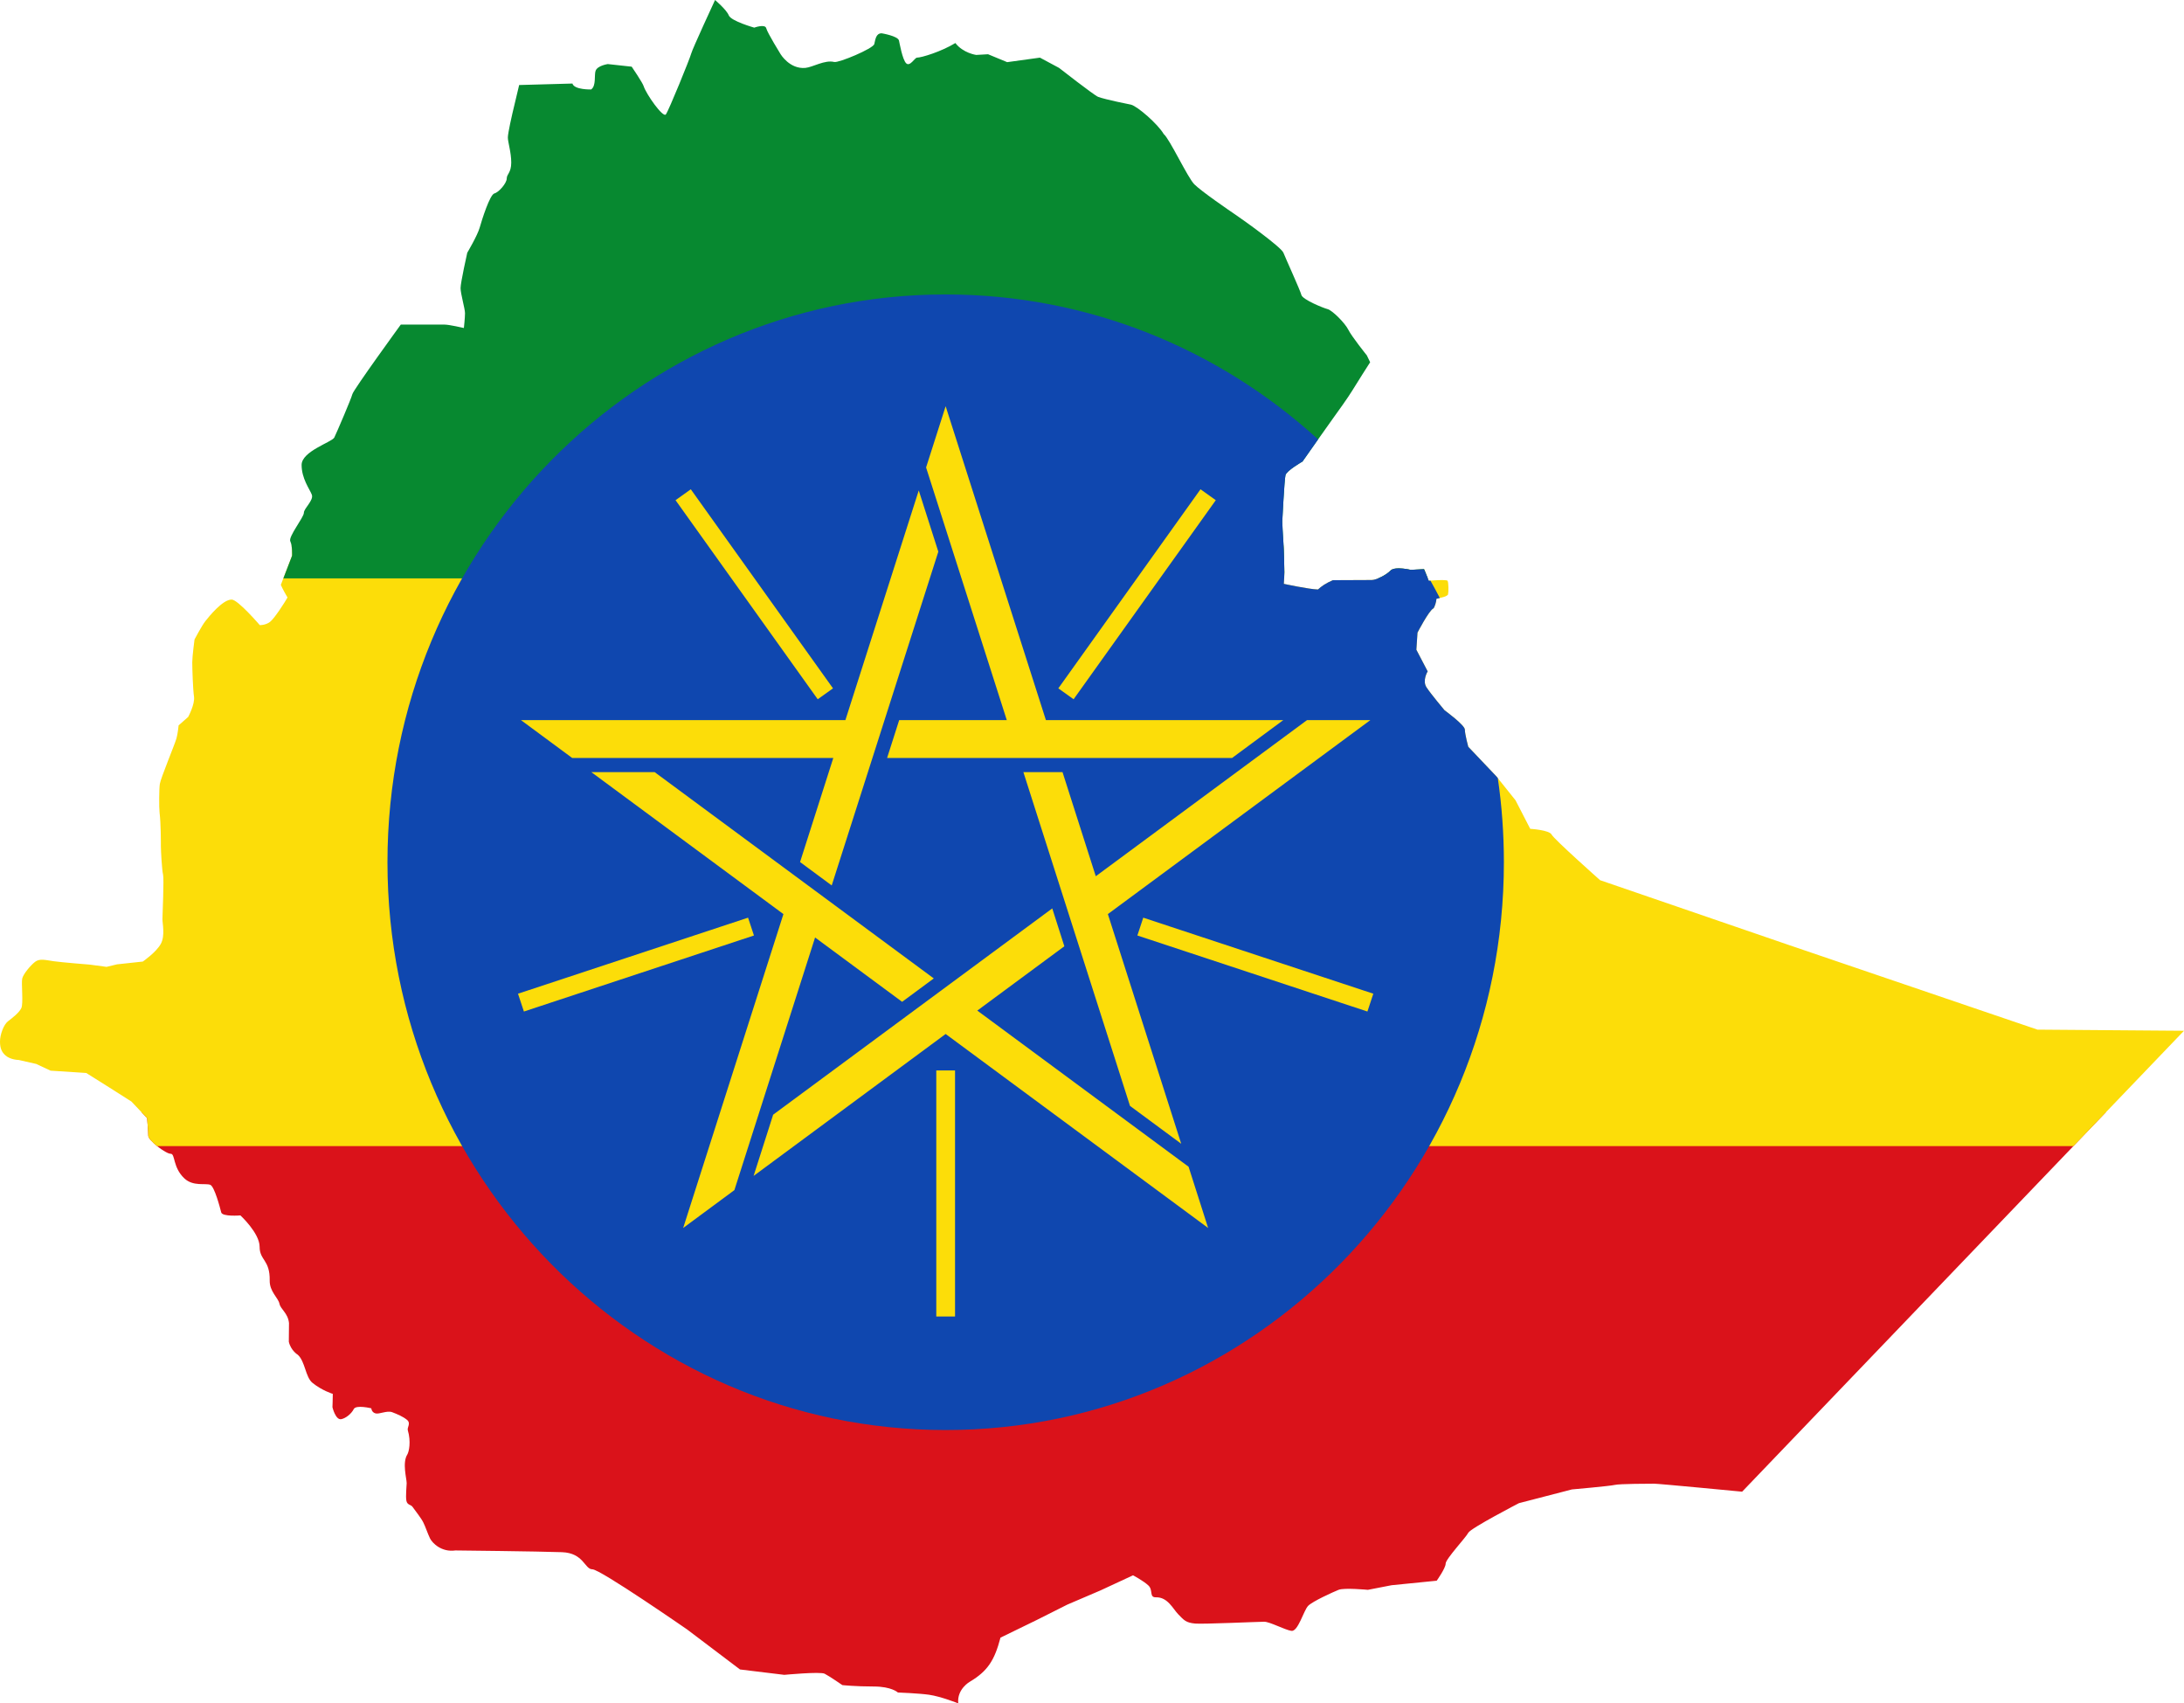 <?xml version="1.0" encoding="UTF-8" standalone="no"?>
<svg
   xmlns:dc="http://purl.org/dc/elements/1.1/"
   xmlns:cc="http://creativecommons.org/ns#"
   xmlns:rdf="http://www.w3.org/1999/02/22-rdf-syntax-ns#"
   xmlns:svg="http://www.w3.org/2000/svg"
   xmlns="http://www.w3.org/2000/svg"
   xmlns:sodipodi="http://sodipodi.sourceforge.net/DTD/sodipodi-0.dtd"
   xmlns:inkscape="http://www.inkscape.org/namespaces/inkscape"
   width="785.25"
   height="612.312"
   id="svg2"
   version="1.1"
   inkscape:version="0.47 r22583"
   sodipodi:docname="Flag_of_Egypt.svg">
  <defs
     id="defs16">
    <inkscape:perspective
       sodipodi:type="inkscape:persp3d"
       inkscape:vp_x="0 : 300 : 1"
       inkscape:vp_y="0 : 1000 : 0"
       inkscape:vp_z="1200 : 300 : 1"
       inkscape:persp3d-origin="600 : 200 : 1"
       id="perspective20" />
    <inkscape:perspective
       id="perspective3658"
       inkscape:persp3d-origin="0.5 : 0.33333333 : 1"
       inkscape:vp_z="1 : 0.5 : 1"
       inkscape:vp_y="0 : 1000 : 0"
       inkscape:vp_x="0 : 0.5 : 1"
       sodipodi:type="inkscape:persp3d" />
    <inkscape:perspective
       id="perspective2827"
       inkscape:persp3d-origin="0.5 : 0.33333333 : 1"
       inkscape:vp_z="1 : 0.5 : 1"
       inkscape:vp_y="0 : 1000 : 0"
       inkscape:vp_x="0 : 0.5 : 1"
       sodipodi:type="inkscape:persp3d" />
    <inkscape:perspective
       id="perspective2840"
       inkscape:persp3d-origin="0.5 : 0.33333333 : 1"
       inkscape:vp_z="1 : 0.5 : 1"
       inkscape:vp_y="0 : 1000 : 0"
       inkscape:vp_x="0 : 0.5 : 1"
       sodipodi:type="inkscape:persp3d" />
    <inkscape:perspective
       id="perspective2853"
       inkscape:persp3d-origin="0.5 : 0.33333333 : 1"
       inkscape:vp_z="1 : 0.5 : 1"
       inkscape:vp_y="0 : 1000 : 0"
       inkscape:vp_x="0 : 0.5 : 1"
       sodipodi:type="inkscape:persp3d" />
    <inkscape:perspective
       id="perspective2866"
       inkscape:persp3d-origin="0.5 : 0.33333333 : 1"
       inkscape:vp_z="1 : 0.5 : 1"
       inkscape:vp_y="0 : 1000 : 0"
       inkscape:vp_x="0 : 0.5 : 1"
       sodipodi:type="inkscape:persp3d" />
  </defs>
  <sodipodi:namedview
     pagecolor="#ffffff"
     bordercolor="#666666"
     borderopacity="1"
     objecttolerance="10"
     gridtolerance="10"
     guidetolerance="10"
     inkscape:pageopacity="0"
     inkscape:pageshadow="2"
     inkscape:window-width="1280"
     inkscape:window-height="1004"
     id="namedview14"
     showgrid="false"
     inkscape:zoom="0.35355339"
     inkscape:cx="1053.0135"
     inkscape:cy="344.28402"
     inkscape:window-x="-8"
     inkscape:window-y="-8"
     inkscape:window-maximized="1"
     inkscape:current-layer="svg2" />
  <path
     style="fill:#da121a"
     d="m 50.844,399.75 2.031,2.156 c 0,0 0.438,4.735 0.438,6.375 0,1.64 6.277,6.497 8.062,6.469 1.672,-0.027 0.687,4.863 4.906,8.844 3.154,2.976 7.582,1.654 9.312,2.312 1.515,0.576 3.532,8.266 3.938,9.906 0.405,1.64 6.906,1.094 6.906,1.094 0,0 6.906,6.36 6.906,11.281 0,4.921 3.765,4.669 3.625,12.125 -0.074,3.98 3.095,6.262 3.5,8.312 0.405,2.051 3.054,3.349 3.438,6.969 l -0.062,6.719 c 0.713,3.181 3.219,4.688 3.219,4.688 2.687,2.413 2.728,8.022 5.281,10.094 3.424,2.779 7.312,3.969 7.312,3.969 0,1.645 -0.125,4.781 -0.125,4.781 -0.012,0.023 1.122,4.666 3.125,4.312 1.647,-0.29 3.721,-1.984 4.531,-3.625 0.811,-1.641 6.312,-0.281 6.312,-0.281 0,0 0.076,1.399 1.469,1.812 1.393,0.413 4.154,-1.128 6.062,-0.406 1.908,0.722 3.886,1.58 5.281,2.719 1.545,1.261 0.009,2.725 0.312,3.75 1.216,4.101 0.425,7.773 -0.188,8.75 -1.858,2.965 -0.219,8.641 -0.219,10.281 0,0.82 -0.423,4.768 -0.094,6.344 0.329,1.575 1.573,1.296 2.188,2.156 1.214,1.702 3.096,4.016 3.906,5.656 0.81,1.64 1.596,4.078 2.406,5.719 0.811,1.641 4.111,5.029 9.125,4.312 0,0 29.896,0.315 38.312,0.625 7.868,0.29 8.101,6.156 10.938,6.156 2.837,0 34.062,21.625 34.062,21.625 l 19,14.375 15.938,1.938 c 0,0 12.879,-1.227 14.5,-0.406 1.621,0.82 6.375,4.094 6.375,4.094 0,0 4.765,0.5 11.25,0.5 6.484,0 8.719,2.156 8.719,2.156 0,0 7.609,0.292 11.219,0.812 4.262,0.614 10.469,3.094 10.469,3.094 C 344.02,607.094 348.75,604.5 348.75,604.5 c 6.344,-3.786 8.82,-7.626 10.969,-15.812 l 13.031,-6.344 11,-5.531 11.906,-5.094 11.719,-5.438 c 0,0 3.737,1.965 5.531,3.656 1.794,1.692 0.189,4.316 2.719,4.25 4.211,-0.11 6.092,4.135 8,6.094 2.047,2.101 2.724,3.037 6.094,3.344 2.825,0.257 22.786,-0.656 24.812,-0.656 2.026,0 7.318,2.871 9.75,3.281 2.432,0.41 4.441,-7.36 6.062,-9 1.621,-1.64 8.911,-4.93 10.938,-5.75 2.026,-0.82 10.531,0 10.531,0 l 8.531,-1.656 16.219,-1.625 c 0,0 3.219,-4.516 3.219,-6.156 0,-1.64 7.314,-9.422 8.125,-11.062 0.81,-1.64 18.219,-10.656 18.219,-10.656 l 19.062,-4.938 c 0,0 13.785,-1.215 15.406,-1.625 1.621,-0.41 12.566,-0.438 14.188,-0.438 1.621,0 31.594,2.875 31.594,2.875 L 757.219,399.75 l -706.375,0 z"
     id="rect4" />
  <path
     style="fill:#fcdd09"
     d="m 104.812,196.094 c 0.29,1.69 0.188,3.688 0.188,3.688 L 100.969,210.25 c 0,0 0.665,1.59 2.406,4.531 -0.932,1.667 -4.691,7.551 -6.312,8.781 -1.621,1.23 -3.656,1.156 -3.656,1.156 0,0 -7.816,-9.132 -10.094,-9.188 -3.213,-0.078 -8.227,6.159 -9.5,7.781 -1.273,1.622 -3.875,6.562 -3.875,6.562 0,0 -0.812,6.137 -0.812,8.188 0,2.051 0.232,9.719 0.625,12.344 0.406,2.714 -2.094,7.312 -2.094,7.312 L 64.219,260.75 c 0,0 -0.316,3.146 -0.781,4.719 -0.713,2.408 -5.604,14.124 -5.969,16.312 -0.274,1.645 -0.312,8.527 -0.094,10.344 0.482,3.999 0.469,10.36 0.469,12 0,1.64 0.376,8.61 0.781,10.25 0.405,1.64 -0.219,14.36 -0.219,16 0,1.64 0.991,5.985 -0.562,8.875 -1.645,3.062 -6.5,6.406 -6.5,6.406 l -9.281,1 -3.75,0.906 L 32.25,346.75 c 0,0 -10.132,-0.809 -12.969,-1.219 -2.837,-0.41 -5.004,-1.043 -6.625,0.188 -1.621,1.23 -4.251,4.36 -4.656,6 -0.406,1.64 0.467,9.047 -0.344,10.688 -0.81,1.64 -3.129,3.457 -4.75,4.688 C 1.285,368.324 0,371.946 0,374.406 c 0,2.461 0.647,3.762 1.875,4.906 1.824,1.7 4.875,1.719 4.875,1.719 l 6.312,1.438 5.125,2.406 12.844,0.844 8.5,5.344 7.719,4.906 5.625,5.938 c 0,0 0.438,4.735 0.438,6.375 0,0.791 1.446,2.341 3.156,3.719 L 745.5,412 785.25,370.531 732.562,370.125 643.406,339.781 575.312,316.406 c 0,0 -16.627,-14.766 -17.438,-16.406 -0.81,-1.64 -7.688,-2.062 -7.688,-2.062 l -5.281,-10.25 -6.875,-8.594 -10.125,-10.656 c 0,0 -1.219,-4.516 -1.219,-6.156 0,-1.64 -7.312,-6.969 -7.312,-6.969 0,0 -4.848,-5.758 -6.469,-8.219 -1.621,-2.461 0.406,-5.75 0.406,-5.75 l -4.062,-7.781 0.406,-6.156 c 0,0 4.066,-7.867 5.688,-8.688 0.405,-0.205 1.221,-2.737 1.062,-3.406 1.047,-0.45 3.482,-0.608 4.219,-1.562 0.244,-1.064 0.204,-4.402 -0.156,-4.969 -0.361,-0.567 -6.75,-0.031 -6.75,-0.031 l -1.688,-4.156 -4.812,0.25 c 0,0 -5.706,-1.363 -7.25,0.25 -1.649,1.722 -5.191,3.406 -6.812,3.406 -0.811,0 -10.278,0.056 -13.938,0.062 -2.469,1.048 -4.212,2.258 -5.344,3.344 -3.275,-0.083 -12.281,-2.031 -12.281,-2.031 0,0 0.188,-2.547 0.188,-4.188 0,-1.454 -0.118,-6.784 -0.281,-9.594 l -356.688,0 z"
     id="rect6" />
  <path
     style="fill:#078930"
     d="m 257.094,0 c 0,0 -8.169,17.626 -8.562,19.219 -0.405,1.64 -8.063,20.485 -9.125,21.906 -1.012,1.354 -7.106,-7.357 -7.969,-10.125 -0.405,-1.299 -4.312,-7.031 -4.312,-7.031 l -8.594,-0.938 c 0,0 -3.663,0.516 -4.375,2.375 -0.586,1.532 0.291,5.436 -1.625,6.75 0,0 -6.062,0.175 -6.719,-2.125 l -19.156,0.531 -2.438,10.25 c 0,0 -1.625,6.985 -1.625,8.625 0,1.64 1.219,5.309 1.219,9 0,3.691 -1.625,4.11 -1.625,5.75 0,1.64 -2.816,4.934 -4.438,5.344 -1.621,0.41 -4.471,9.41 -5.281,12.281 -0.811,2.871 -4.469,9.031 -4.469,9.031 0,0 -2.406,10.668 -2.406,12.719 0,2.051 1.594,7.391 1.594,9.031 0,1.64 -0.406,5.312 -0.406,5.312 0,0 -5.254,-1.219 -6.875,-1.219 l -15.812,0 c 0,0 -17.001,23.36 -17.406,25 -0.405,1.64 -5.689,13.953 -6.5,15.594 -0.811,1.64 -11.75,4.922 -11.75,9.844 0,4.921 2.846,8.606 3.656,10.656 0.81,2.051 -2.844,4.922 -2.844,6.562 0,1.64 -5.686,8.61 -4.875,10.25 0.81,1.64 0.625,5.188 0.625,5.188 l -3.125,8.125 359.844,0 c 0.037,-0.737 0.062,-1.55 0.062,-2.219 0,-1.64 -0.147,-8.418 -0.344,-10.688 -0.181,-2.082 -0.406,-7.5 -0.406,-7.5 0,0 0.751,-15.047 1.156,-16.688 0.405,-1.64 6.125,-4.906 6.125,-4.906 0,0 9.784,-13.922 11,-15.562 1.216,-1.64 5.628,-7.824 6.844,-9.875 1.216,-2.051 6.469,-10.25 6.469,-10.25 l -1.188,-2.469 c 0,0 -5.441,-6.758 -6.656,-9.219 -1.216,-2.461 -5.816,-6.996 -7.438,-7.406 -1.621,-0.41 -9.032,-3.453 -9.438,-5.094 -0.405,-1.64 -5.658,-13.137 -6.469,-15.188 -0.81,-2.051 -14.6,-11.891 -17.031,-13.531 -2.432,-1.64 -12.568,-8.602 -15,-11.062 -2.432,-2.461 -8.851,-16.282 -11,-18.062 -2.068,-3.558 -9.396,-9.96 -11.75,-10.562 0,0 -9.315,-1.84 -11.844,-2.812 C 393.389,34.265 380.781,24.406 380.781,24.406 l -6.875,-3.688 -11.781,1.625 -6.875,-2.844 -4.25,0.25 c 0,0 -4.709,-0.628 -7.5,-4.281 -5.037,3.082 -12.16,5.25 -13.781,5.25 -0.811,0 -2.538,3.364 -3.906,2.031 -1.368,-1.333 -2.391,-7.367 -2.594,-8.188 -0.405,-1.64 -6.219,-2.594 -6.219,-2.594 -2.081,0 -2.251,2.235 -2.656,3.875 -0.405,1.64 -12.834,6.832 -14.406,6.438 -3.374,-0.846 -7.728,1.88 -10.344,2.125 -5.664,0.531 -8.938,-4.938 -8.938,-4.938 0,0 -4.751,-7.672 -5.156,-9.312 -0.405,-1.64 -4.312,-0.219 -4.312,-0.219 0,0 -8.346,-2.356 -9.156,-4.406 C 261.221,3.481 257.094,0 257.094,0 z m 245.844,204.312 c -1.229,-0.003 -2.39,0.177 -2.969,0.781 -1.052,1.098 -2.898,2.172 -4.5,2.812 l 17.906,0 -1.344,-3.312 -4.812,0.25 c 0,0 -2.233,-0.526 -4.281,-0.531 z"
     id="rect8" />
  <path
     style="fill:#0f47af"
     d="m 340,105.844 c -110.845,0 -200.688,91.363 -200.688,204.094 0,112.73 89.843,204.125 200.688,204.125 110.845,0 200.719,-91.395 200.719,-204.125 0,-10.287 -0.743,-20.372 -2.188,-30.25 l -0.5,-0.594 -10.125,-10.656 c 0,0 -1.219,-4.516 -1.219,-6.156 0,-1.64 -7.312,-6.969 -7.312,-6.969 0,0 -4.848,-5.758 -6.469,-8.219 -1.621,-2.461 0.406,-5.75 0.406,-5.75 l -4.062,-7.781 0.406,-6.156 c 0,0 4.066,-7.867 5.688,-8.688 0.405,-0.205 1.221,-2.737 1.062,-3.406 0.326,-0.14 0.778,-0.227 1.281,-0.344 -1.089,-2.103 -2.216,-4.191 -3.375,-6.25 -0.241,0.018 -0.594,0.031 -0.594,0.031 l -1.469,-3.594 c -0.109,-0.185 -0.203,-0.378 -0.312,-0.562 l -4.719,0.25 c 0,0 -5.706,-1.363 -7.25,0.25 -1.649,1.722 -5.191,3.406 -6.812,3.406 -0.811,0 -10.278,0.056 -13.938,0.062 -2.469,1.048 -4.212,2.258 -5.344,3.344 -3.275,-0.083 -12.281,-2.031 -12.281,-2.031 0,0 0.188,-2.547 0.188,-4.188 0,-1.64 -0.147,-8.418 -0.344,-10.688 -0.181,-2.082 -0.406,-7.5 -0.406,-7.5 0,0 0.751,-15.047 1.156,-16.688 0.405,-1.64 6.125,-4.906 6.125,-4.906 0,0 2.738,-3.92 5.594,-7.969 C 438.386,125.559 391.454,105.844 340,105.844 z"
     id="circle10" />
  <path
     d="m 187.306,258.858 116.655,0 26.376,-82.558 7.034,22.018 -38.33,119.974 -11.382,-8.41 11.954,-37.416 -93.891,0 -18.416,-13.608 m 58.327,182.567 36.048,-112.833 -69.053,-51.024 22.764,0 100.349,74.148 -11.382,8.41 -31.296,-23.124 -29.014,90.815 -18.416,13.608 m 188.751,0 -94.376,-69.735 -69.053,51.024 7.034,-22.018 100.349,-74.148 4.347,13.608 -31.296,23.124 75.959,56.127 7.034,22.018 m 58.327,-182.567 -94.376,69.735 26.376,82.558 -18.416,-13.608 -38.33,-119.974 14.069,0 11.954,37.416 75.959,-56.127 22.764,0 m -152.703,-112.833 36.048,112.833 85.355,0 -18.416,13.608 -124.038,0 4.347,-13.608 38.683,0 -29.014,-90.815 7.034,-22.018 z"
     id="path12"
     style="fill:#fcdd09" />
  <path
     d="m 340.01,384.795 0,88.45 M 270.021,333.08 187.307,360.413 M 296.754,249.403 245.634,177.845 m 137.631,71.558 51.12,-71.558 m -24.387,155.235 82.714,27.333 -82.714,-27.333 z"
     id="path14"
     style="stroke:#fcdd09;stroke-width:6.747" />
</svg>
